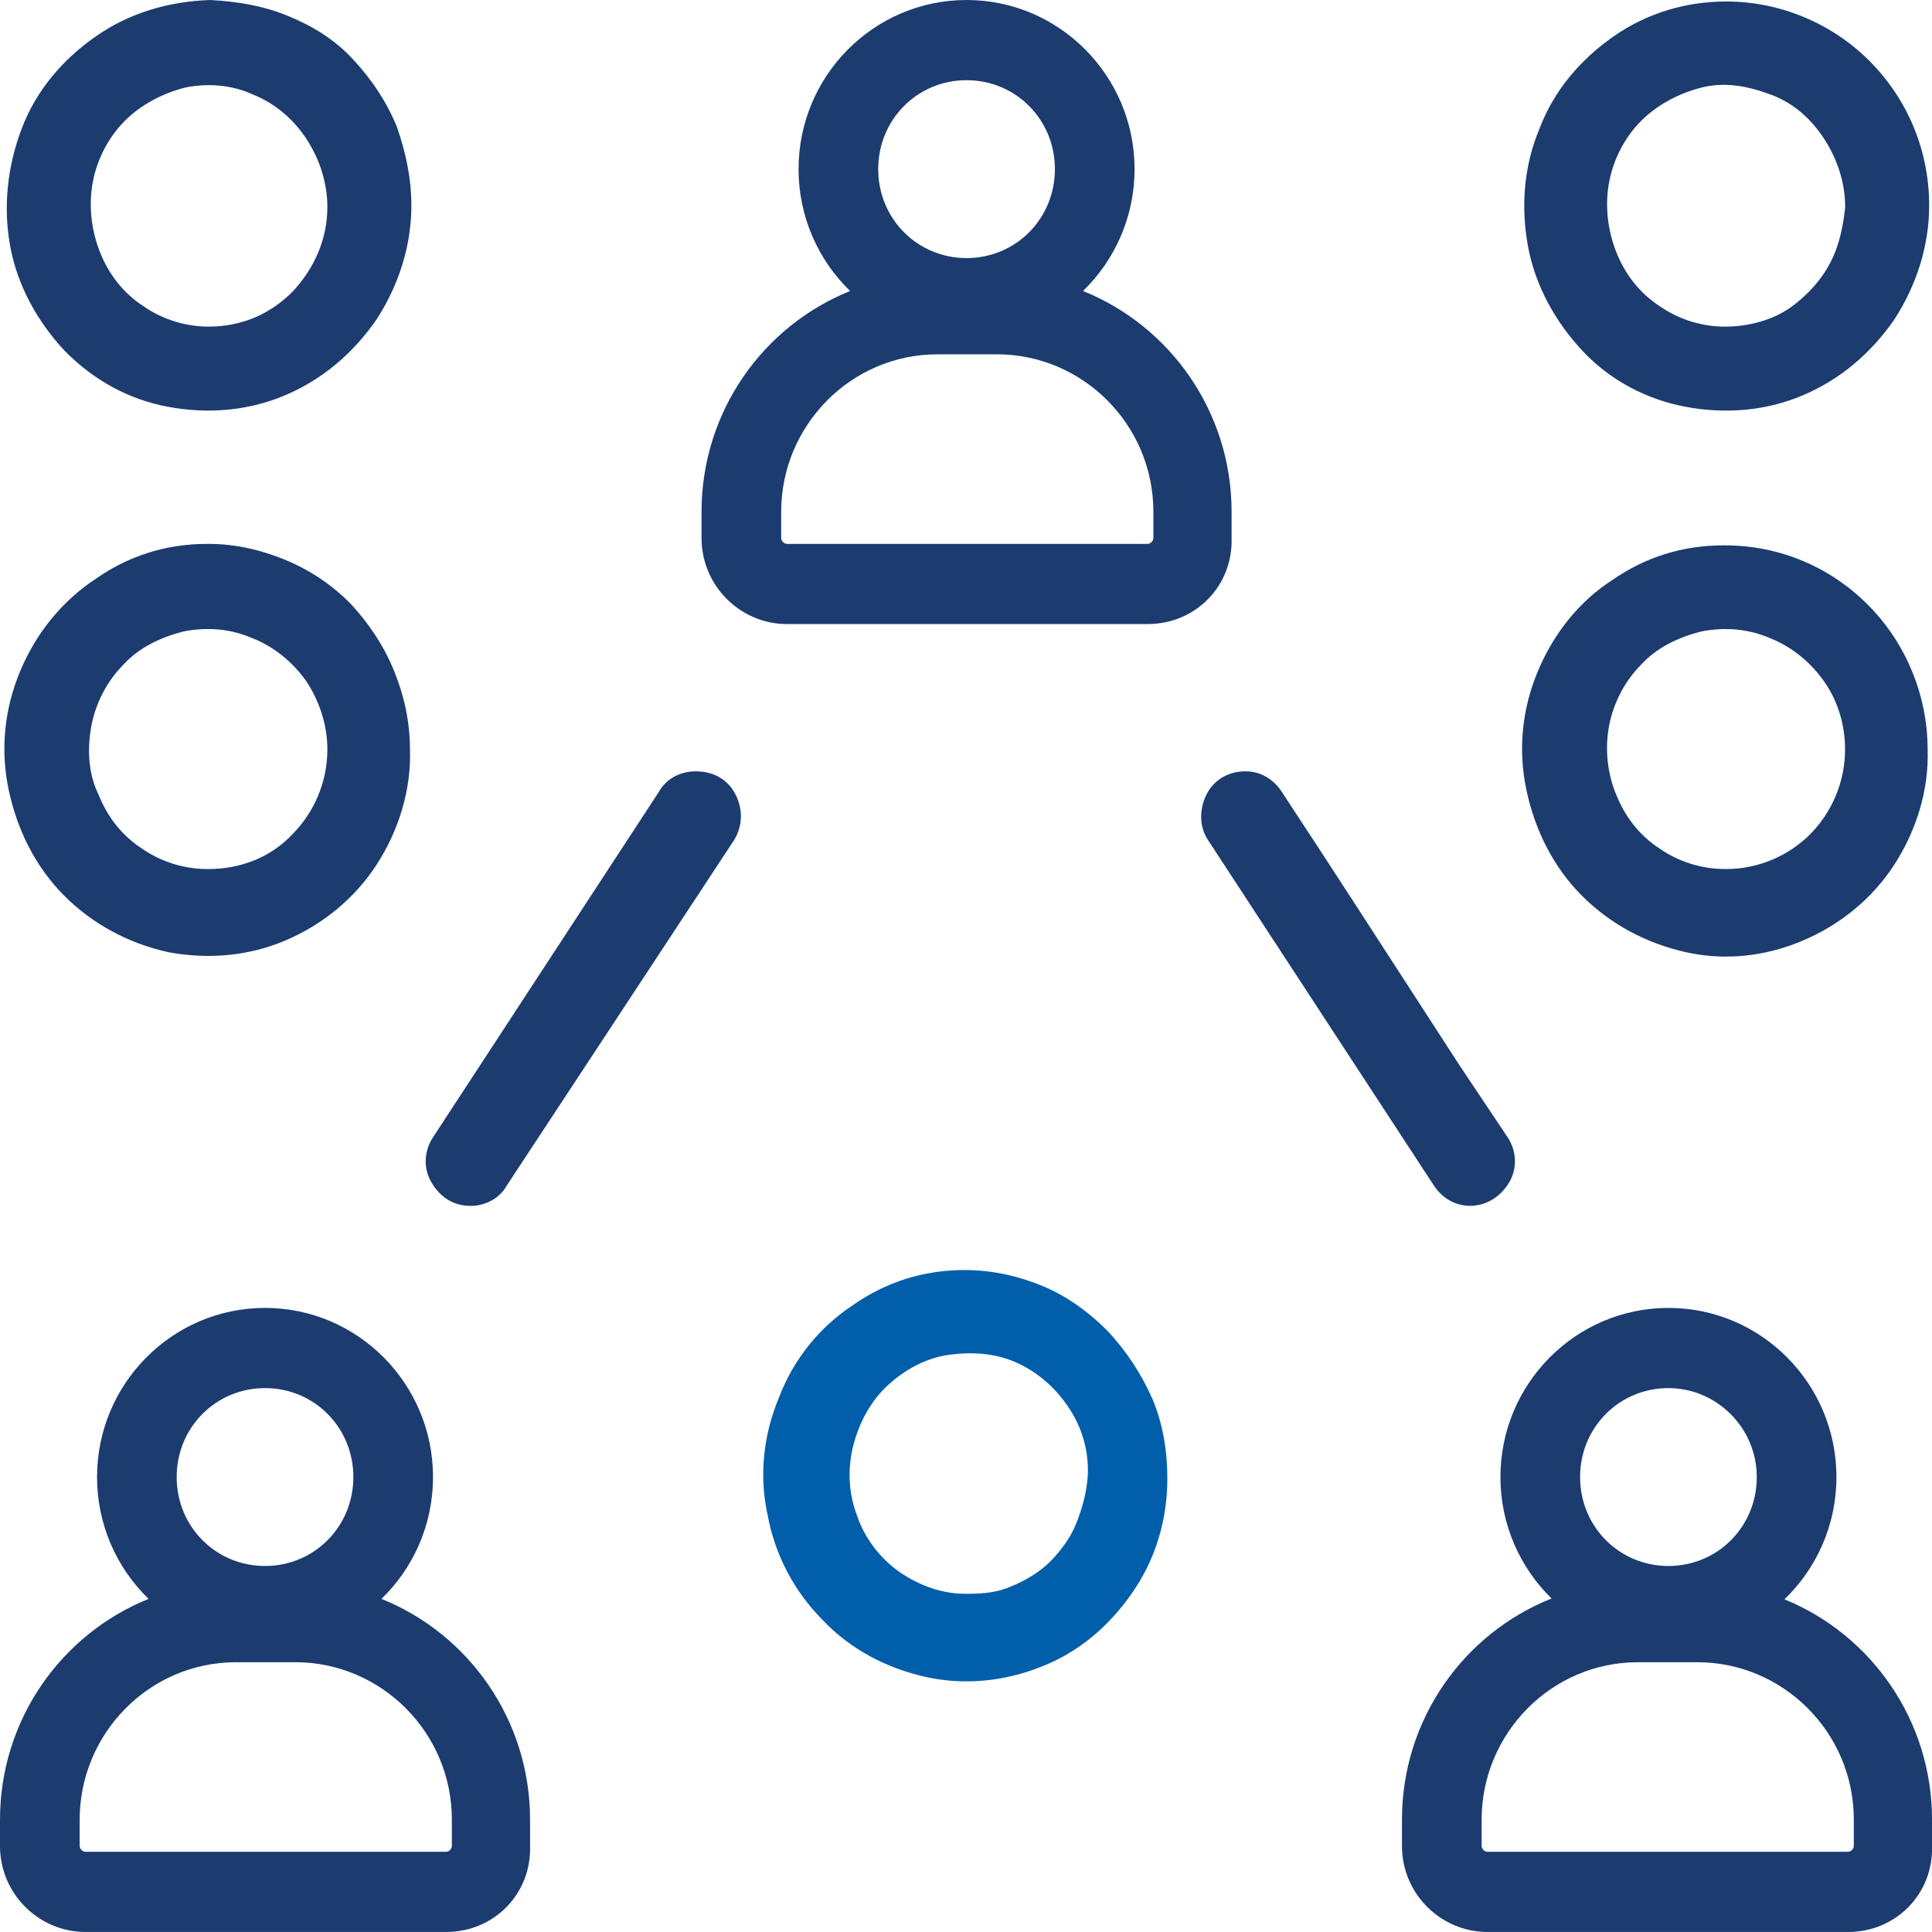 <?xml version="1.0" encoding="UTF-8"?> <svg xmlns="http://www.w3.org/2000/svg" width="69" height="69" viewBox="0 0 69 69" fill="none"><path fill-rule="evenodd" clip-rule="evenodd" d="M3.417 1.302C2.227 2.135 1.296 3.229 0.779 4.583C0.262 5.937 0.106 7.395 0.365 8.801C0.624 10.207 1.348 11.509 2.33 12.55C3.365 13.592 4.606 14.269 6.003 14.529C7.399 14.789 8.848 14.685 10.192 14.113C11.537 13.54 12.623 12.602 13.451 11.405C14.227 10.207 14.692 8.801 14.692 7.343C14.692 6.353 14.485 5.416 14.175 4.531C13.813 3.645 13.296 2.864 12.623 2.135C11.951 1.406 11.175 0.937 10.296 0.573C9.416 0.208 8.485 0.052 7.503 0C6.003 0.052 4.606 0.469 3.417 1.302ZM9.054 3.385C9.83 3.697 10.503 4.27 10.968 4.999C11.434 5.728 11.692 6.562 11.692 7.395C11.692 8.54 11.227 9.582 10.451 10.415C9.623 11.248 8.589 11.665 7.451 11.665C6.623 11.665 5.796 11.405 5.123 10.936C4.399 10.467 3.882 9.79 3.572 9.009C3.261 8.228 3.158 7.343 3.313 6.509C3.468 5.676 3.882 4.895 4.451 4.322C5.02 3.749 5.796 3.333 6.624 3.125C7.399 2.968 8.279 3.02 9.054 3.385Z" fill="#1C3C70"></path><path fill-rule="evenodd" clip-rule="evenodd" d="M0.313 28.225C0.003 26.767 0.158 25.308 0.727 23.954C1.296 22.6 2.227 21.455 3.417 20.674C4.606 19.84 5.951 19.424 7.4 19.424H7.451C8.382 19.424 9.313 19.632 10.193 19.997C11.072 20.361 11.848 20.882 12.52 21.559C13.193 22.288 13.71 23.069 14.072 23.954C14.434 24.84 14.641 25.777 14.641 26.767C14.693 28.225 14.227 29.683 13.451 30.88C12.675 32.078 11.537 33.016 10.193 33.588C8.848 34.161 7.399 34.265 6.003 34.005C4.606 33.693 3.313 33.016 2.279 31.974C1.296 30.985 0.624 29.683 0.313 28.225ZM4.399 23.746C3.831 24.319 3.417 25.1 3.262 25.933C3.107 26.767 3.158 27.652 3.52 28.381C3.831 29.162 4.348 29.839 5.072 30.308C5.744 30.776 6.572 31.037 7.4 31.037H7.451C8.589 31.037 9.675 30.62 10.451 29.787C11.227 29.006 11.692 27.912 11.692 26.767C11.692 25.933 11.434 25.1 10.968 24.371C10.503 23.694 9.83 23.121 9.055 22.809C8.227 22.444 7.399 22.392 6.572 22.548C5.744 22.757 4.968 23.121 4.399 23.746Z" fill="#1C3C70"></path><path d="M52.138 38.066L48.259 32.078L47.276 30.567L45.776 28.276C45.466 27.807 45 27.547 44.483 27.547C43.862 27.547 43.345 27.859 43.087 28.38C42.828 28.901 42.828 29.526 43.138 29.994L51.207 42.336C51.517 42.805 51.983 43.065 52.5 43.065C53.069 43.065 53.586 42.753 53.897 42.232C54.207 41.711 54.155 41.087 53.845 40.618L52.138 38.066Z" fill="#1C3C70"></path><path d="M26.273 28.382C26.015 27.861 25.498 27.549 24.877 27.549H24.825C24.308 27.549 23.791 27.809 23.532 28.278L15.463 40.62C15.153 41.089 15.101 41.713 15.412 42.234C15.722 42.755 16.187 43.067 16.808 43.067C17.325 43.067 17.843 42.807 18.101 42.338L26.222 29.996C26.532 29.476 26.532 28.903 26.273 28.382Z" fill="#1C3C70"></path><path fill-rule="evenodd" clip-rule="evenodd" d="M54.517 28.225C54.206 26.767 54.361 25.309 54.93 23.955C55.499 22.601 56.43 21.455 57.568 20.726C58.758 19.893 60.103 19.477 61.551 19.477H61.603C63.568 19.477 65.378 20.258 66.723 21.612C68.068 22.966 68.844 24.84 68.844 26.767C68.895 28.225 68.43 29.683 67.654 30.881C66.878 32.079 65.74 33.016 64.396 33.589C63.051 34.162 61.602 34.318 60.206 34.006C58.809 33.693 57.517 33.016 56.482 31.975C55.499 30.985 54.827 29.683 54.517 28.225ZM58.603 23.747C58.034 24.32 57.62 25.101 57.465 25.934C57.31 26.767 57.413 27.652 57.723 28.381C58.034 29.163 58.551 29.84 59.275 30.308C59.947 30.777 60.775 31.037 61.603 31.037H61.654C62.792 31.037 63.878 30.569 64.654 29.788C65.43 29.006 65.895 27.913 65.895 26.767C65.895 25.882 65.637 25.049 65.171 24.372C64.706 23.695 64.034 23.122 63.258 22.809C62.43 22.445 61.603 22.393 60.775 22.549C59.947 22.757 59.172 23.122 58.603 23.747Z" fill="#1C3C70"></path><path fill-rule="evenodd" clip-rule="evenodd" d="M61.658 0.053C60.209 0.053 58.813 0.469 57.623 1.303C56.434 2.136 55.503 3.229 54.986 4.583C54.417 5.937 54.313 7.395 54.572 8.801C54.83 10.207 55.554 11.509 56.537 12.551C57.52 13.592 58.813 14.269 60.209 14.53C61.606 14.79 63.054 14.686 64.399 14.113C65.744 13.54 66.83 12.603 67.658 11.405C68.433 10.207 68.899 8.801 68.899 7.343C68.899 5.364 68.123 3.542 66.778 2.188C65.433 0.834 63.572 0.053 61.658 0.053ZM65.537 9.01C65.33 9.53 65.02 9.999 64.606 10.416C64.192 10.832 63.778 11.145 63.261 11.353C62.744 11.561 62.175 11.666 61.606 11.666C60.778 11.666 59.951 11.405 59.278 10.937C58.554 10.468 58.037 9.791 57.727 9.01C57.416 8.229 57.313 7.343 57.468 6.51C57.623 5.677 58.037 4.896 58.606 4.323C59.175 3.75 59.951 3.333 60.778 3.125C61.606 2.917 62.434 3.073 63.261 3.386C64.089 3.698 64.709 4.271 65.175 5C65.64 5.729 65.899 6.562 65.899 7.395C65.847 7.916 65.744 8.489 65.537 9.01Z" fill="#1C3C70"></path><path fill-rule="evenodd" clip-rule="evenodd" d="M3.466 52.752C3.466 54.46 4.172 56.004 5.307 57.103C2.198 58.354 0 61.414 0 64.989V65.927C0 67.645 1.396 68.999 3.052 68.999H15.931C17.638 68.999 18.982 67.645 18.931 65.927V64.989C18.931 61.414 16.733 58.354 13.624 57.103C14.759 56.004 15.465 54.46 15.465 52.752C15.465 49.419 12.776 46.711 9.465 46.711C6.155 46.711 3.466 49.419 3.466 52.752ZM9.465 49.575C7.707 49.575 6.31 50.981 6.31 52.752C6.31 54.522 7.707 55.928 9.465 55.928C11.224 55.928 12.62 54.522 12.62 52.752C12.62 50.981 11.224 49.575 9.465 49.575ZM8.431 59.365C5.328 59.365 2.845 61.917 2.845 64.989V65.927C2.845 66.031 2.948 66.135 3.052 66.135H15.931C16.034 66.135 16.138 66.031 16.138 65.927V64.989C16.138 61.865 13.603 59.365 10.551 59.365H8.431Z" fill="#1C3C70"></path><path fill-rule="evenodd" clip-rule="evenodd" d="M30.361 10.393C29.227 9.293 28.52 7.749 28.52 6.041C28.52 2.708 31.21 0 34.52 0C37.83 0 40.52 2.708 40.52 6.041C40.52 7.749 39.813 9.293 38.679 10.393C41.788 11.643 43.985 14.703 43.985 18.279V19.216C44.037 20.934 42.692 22.288 40.986 22.288H28.106C26.451 22.288 25.055 20.934 25.055 19.216V18.279C25.055 14.703 27.252 11.643 30.361 10.393ZM31.365 6.041C31.365 4.27 32.762 2.864 34.52 2.864C36.279 2.864 37.675 4.27 37.675 6.041C37.675 7.811 36.279 9.217 34.52 9.217C32.762 9.217 31.365 7.811 31.365 6.041ZM27.899 18.279C27.899 15.206 30.382 12.654 33.486 12.654H35.606C38.658 12.654 41.192 15.154 41.192 18.279V19.216C41.192 19.32 41.089 19.424 40.986 19.424H28.106C28.003 19.424 27.899 19.32 27.899 19.216V18.279Z" fill="#1C3C70"></path><path fill-rule="evenodd" clip-rule="evenodd" d="M53.587 52.752C53.587 54.452 54.288 55.99 55.413 57.089C52.285 58.33 50.07 61.4 50.07 64.989V65.927C50.07 67.645 51.467 68.999 53.122 68.999H66.001C67.708 68.999 69.052 67.645 69.001 65.927V64.989C69.001 61.428 66.82 58.378 63.731 57.118C64.874 56.018 65.587 54.468 65.587 52.752C65.587 49.419 62.898 46.711 59.587 46.711C56.277 46.711 53.587 49.419 53.587 52.752ZM59.587 49.575C57.829 49.575 56.432 50.981 56.432 52.752C56.432 54.522 57.829 55.928 59.587 55.928C61.346 55.928 62.742 54.522 62.742 52.752C62.742 50.981 61.294 49.575 59.587 49.575ZM58.501 59.365C55.398 59.365 52.915 61.917 52.915 64.989V65.927C52.915 66.031 53.019 66.135 53.122 66.135H66.001C66.104 66.135 66.208 66.031 66.208 65.927V64.989C66.208 61.865 63.673 59.365 60.622 59.365H58.501Z" fill="#1C3C70"></path><path d="M39.57 47.547C38.897 46.87 38.121 46.297 37.242 45.932C36.363 45.568 35.432 45.359 34.449 45.359C33.001 45.359 31.656 45.776 30.466 46.609C29.277 47.39 28.346 48.536 27.829 49.89C27.26 51.244 27.105 52.702 27.415 54.108C27.674 55.514 28.346 56.816 29.381 57.858C30.363 58.899 31.656 59.576 33.053 59.888C34.449 60.201 35.897 60.045 37.191 59.524C38.535 59.003 39.622 58.066 40.449 56.868C41.277 55.67 41.691 54.264 41.691 52.806C41.691 51.817 41.535 50.879 41.173 49.994C40.759 49.057 40.242 48.276 39.57 47.547ZM38.432 54.42C38.225 54.941 37.863 55.41 37.501 55.775C37.139 56.139 36.622 56.452 36.105 56.66C35.639 56.868 35.122 56.92 34.604 56.92C34.553 56.92 34.501 56.92 34.449 56.92C33.622 56.92 32.794 56.608 32.122 56.139C31.449 55.67 30.88 54.941 30.622 54.16C30.311 53.379 30.26 52.494 30.466 51.66C30.673 50.827 31.087 50.046 31.708 49.473C32.329 48.901 33.105 48.484 33.932 48.38C34.76 48.276 35.587 48.328 36.363 48.692C37.139 49.057 37.759 49.63 38.225 50.359C38.69 51.088 38.897 51.921 38.846 52.754C38.794 53.379 38.639 53.9 38.432 54.42Z" fill="#005EAB"></path></svg> 